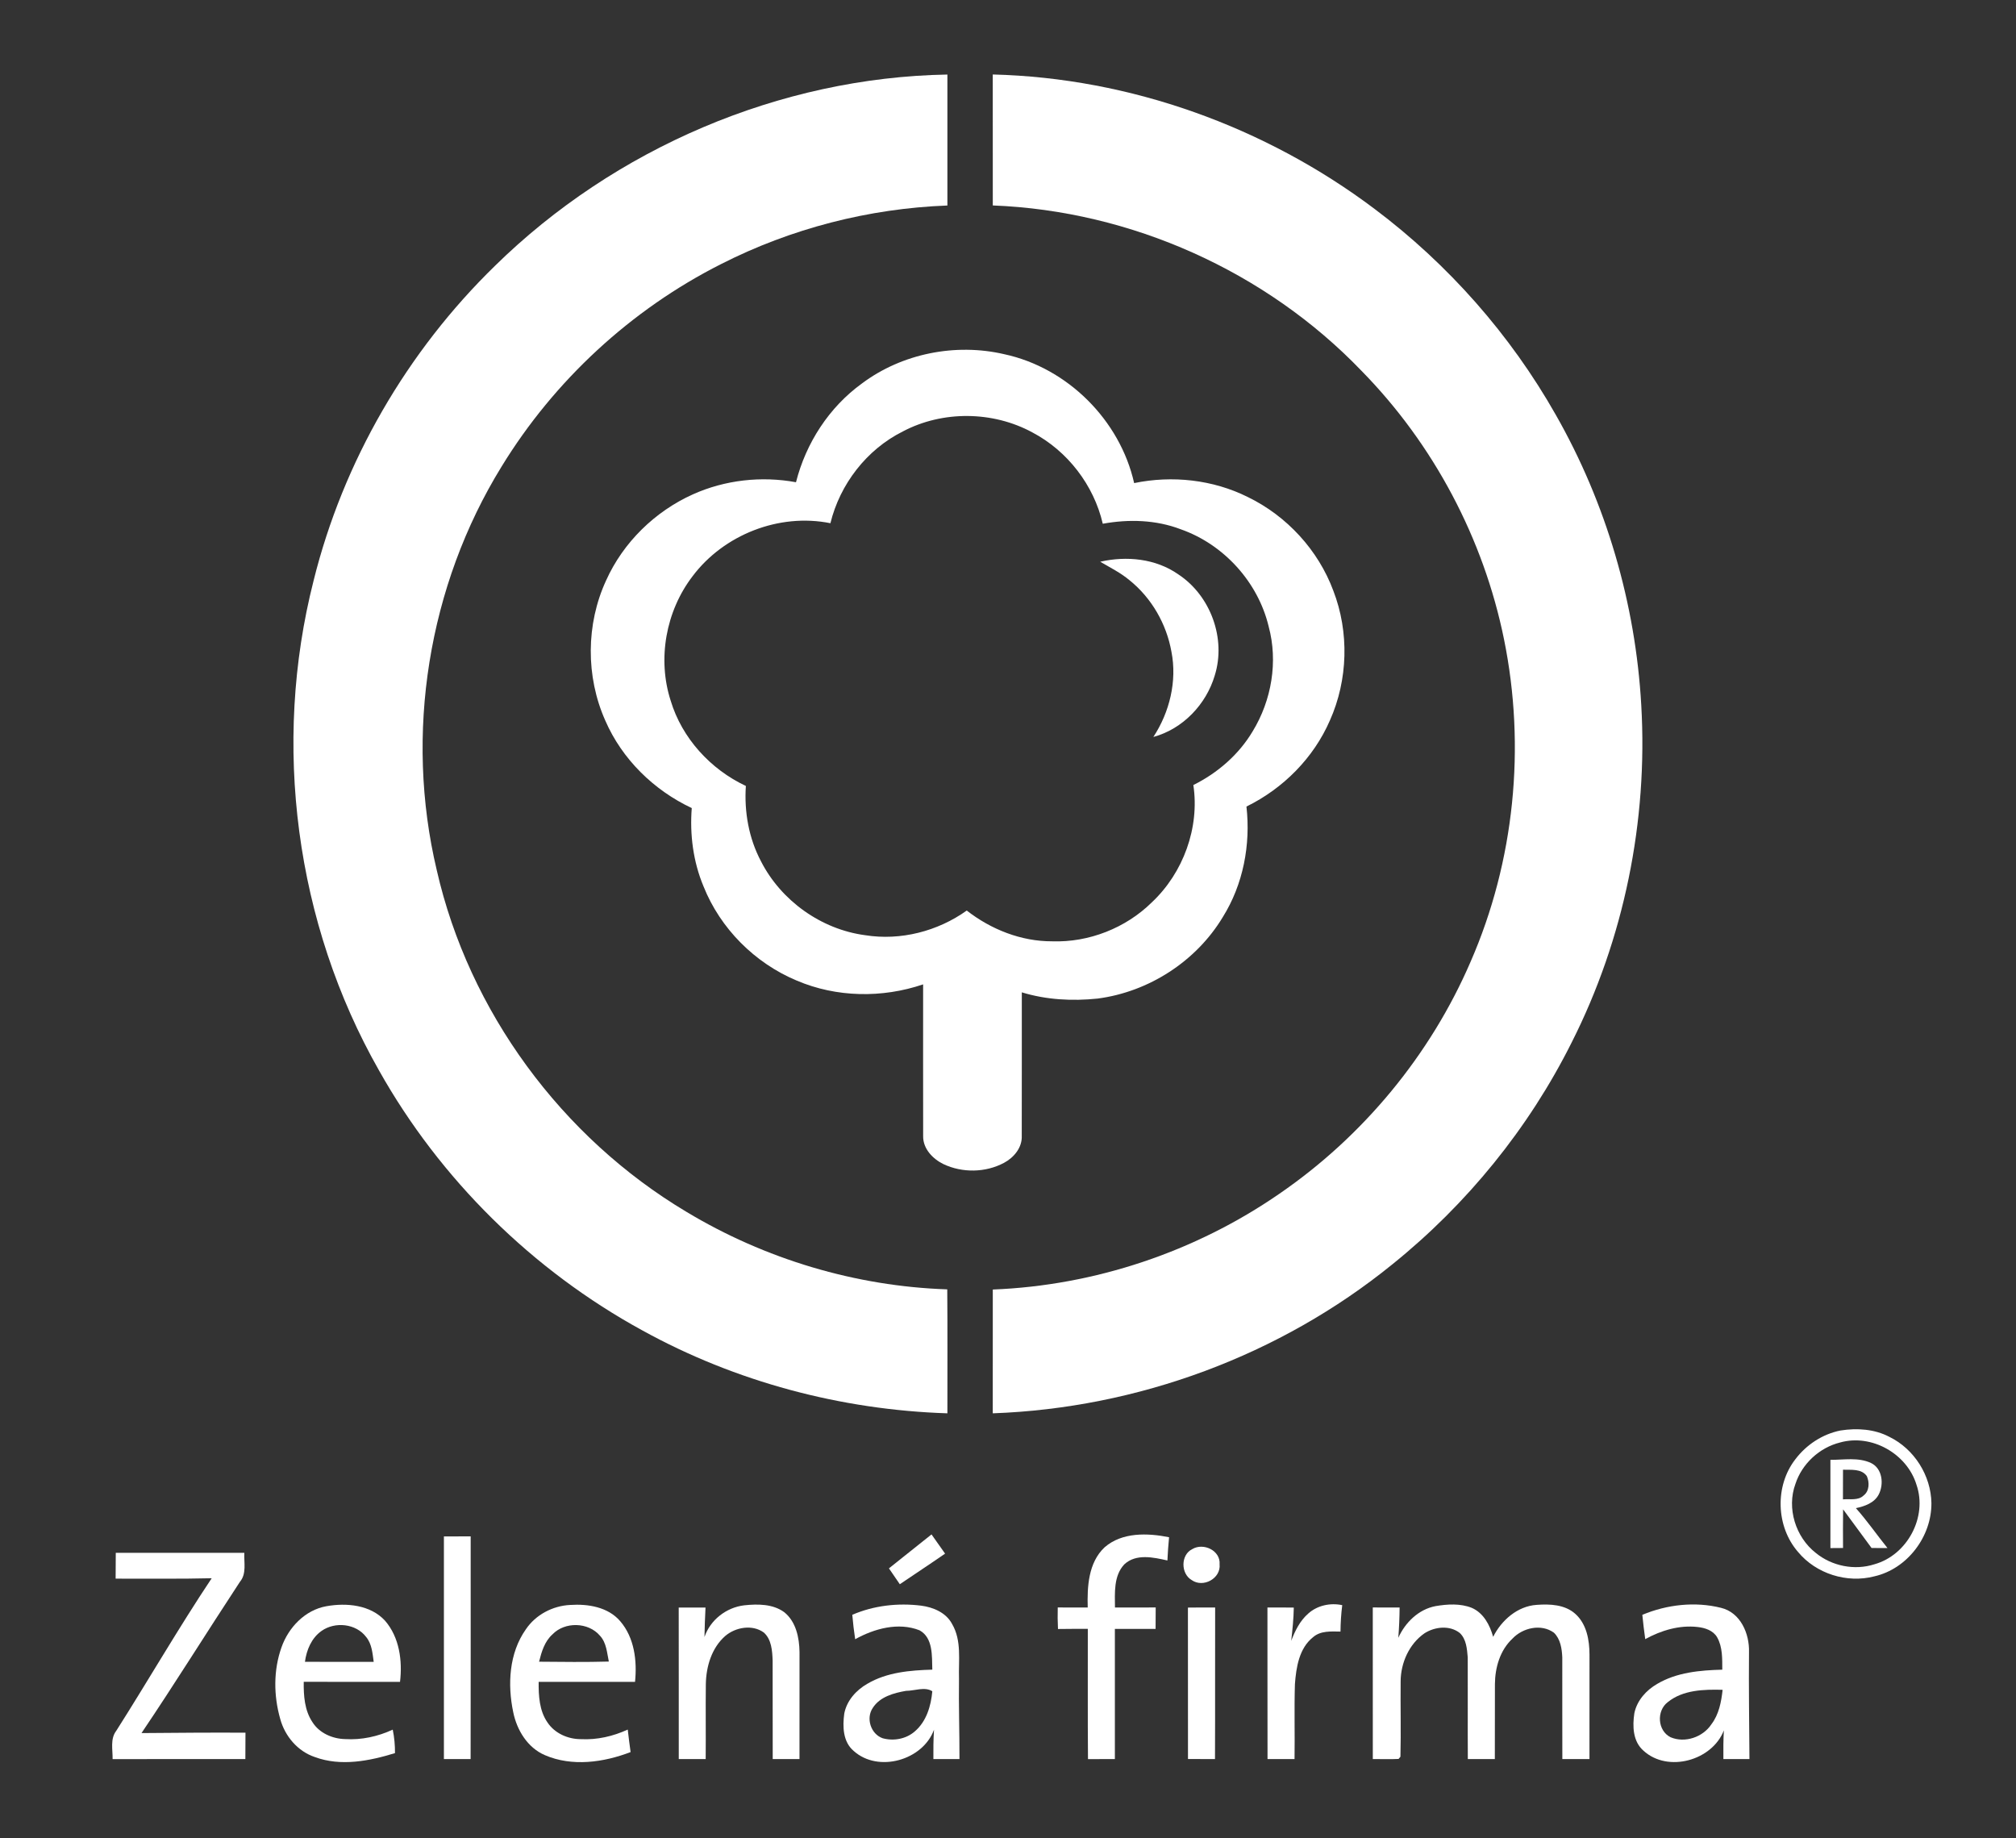 <svg width="68" height="62" viewBox="0 0 68 62" fill="none" xmlns="http://www.w3.org/2000/svg">
<rect x="0" y="0" width="68" height="62" fill="#333333" stroke="none"/>
<path d="M16.698 8.963C20.726 5.012 26.289 2.613 31.956 2.514C31.956 3.986 31.957 5.459 31.956 6.931C29.306 7.03 26.68 7.706 24.319 8.908C21.28 10.443 18.691 12.839 16.92 15.733C14.438 19.758 13.641 24.757 14.732 29.348C15.818 34.112 18.944 38.36 23.156 40.872C25.801 42.463 28.859 43.383 31.951 43.485C31.963 44.879 31.955 46.272 31.956 47.666C28.37 47.551 24.81 46.603 21.671 44.872C17.963 42.847 14.845 39.771 12.783 36.1C9.962 31.139 9.172 25.1 10.578 19.581C11.574 15.568 13.729 11.854 16.698 8.963Z" fill="white"/>
<path d="M29.08 12.928C30.429 11.921 32.23 11.565 33.87 11.945C36.01 12.404 37.778 14.173 38.255 16.293C39.538 16.027 40.914 16.176 42.089 16.763C43.406 17.402 44.465 18.554 44.973 19.922C45.513 21.32 45.469 22.93 44.857 24.299C44.308 25.563 43.282 26.595 42.043 27.202C42.188 28.489 41.935 29.825 41.245 30.93C40.351 32.417 38.751 33.453 37.024 33.678C36.168 33.767 35.292 33.721 34.466 33.468C34.464 35.08 34.469 36.692 34.464 38.304C34.483 38.701 34.201 39.04 33.864 39.219C33.242 39.551 32.46 39.562 31.824 39.262C31.461 39.085 31.131 38.742 31.138 38.317C31.134 36.611 31.138 34.906 31.137 33.199C29.761 33.667 28.215 33.644 26.873 33.071C25.457 32.48 24.294 31.312 23.729 29.892C23.381 29.061 23.264 28.147 23.333 27.253C22.052 26.652 20.98 25.601 20.417 24.303C19.755 22.818 19.762 21.051 20.445 19.574C21.02 18.296 22.09 17.248 23.373 16.672C24.454 16.186 25.684 16.049 26.849 16.264C27.184 14.943 27.966 13.731 29.08 12.928ZM30.453 14.551C29.231 15.161 28.331 16.331 28.01 17.646C26.278 17.297 24.411 18.034 23.359 19.436C22.459 20.612 22.167 22.225 22.623 23.634C23.003 24.894 23.965 25.948 25.158 26.507C25.099 27.379 25.257 28.272 25.669 29.05C26.346 30.375 27.697 31.345 29.183 31.541C30.377 31.732 31.63 31.408 32.609 30.709C33.426 31.346 34.444 31.751 35.49 31.747C36.726 31.79 37.972 31.299 38.85 30.434C39.912 29.438 40.468 27.915 40.252 26.476C41.07 26.07 41.786 25.45 42.253 24.664C42.892 23.618 43.113 22.314 42.792 21.128C42.434 19.635 41.283 18.362 39.828 17.851C38.991 17.53 38.071 17.505 37.197 17.664C36.894 16.361 36.01 15.21 34.821 14.583C33.487 13.86 31.796 13.842 30.453 14.551Z" fill="white"/>
<path d="M37.11 18.945C37.998 18.742 38.984 18.838 39.743 19.37C40.834 20.087 41.363 21.536 40.974 22.78C40.687 23.754 39.897 24.586 38.903 24.855C39.452 24.018 39.707 22.97 39.513 21.981C39.346 21.044 38.844 20.168 38.098 19.568C37.798 19.317 37.446 19.142 37.11 18.945Z" fill="white"/>
<path d="M62.081 48.245C62.636 48.158 63.228 48.195 63.731 48.461C64.57 48.871 65.132 49.766 65.147 50.692C65.157 51.818 64.337 52.911 63.222 53.164C62.299 53.406 61.257 53.076 60.65 52.344C59.903 51.487 59.86 50.118 60.555 49.219C60.925 48.728 61.472 48.366 62.081 48.245ZM62.068 48.649C61.37 48.822 60.781 49.367 60.56 50.048C60.26 50.864 60.564 51.843 61.249 52.376C61.79 52.819 62.556 52.973 63.225 52.757C64.333 52.447 65.019 51.163 64.644 50.077C64.327 49.032 63.135 48.351 62.068 48.649Z" fill="white"/>
<path d="M61.74 49.235C62.194 49.238 62.68 49.141 63.108 49.341C63.496 49.526 63.551 50.057 63.369 50.405C63.221 50.689 62.895 50.802 62.6 50.864C62.98 51.292 63.306 51.764 63.665 52.21C63.485 52.209 63.306 52.208 63.128 52.208C62.808 51.774 62.487 51.34 62.168 50.904C62.161 51.339 62.164 51.773 62.166 52.208C62.023 52.209 61.881 52.21 61.74 52.211C61.741 51.219 61.74 50.226 61.74 49.235ZM62.165 49.568C62.164 49.901 62.164 50.234 62.163 50.568C62.395 50.546 62.677 50.617 62.861 50.436C63.058 50.286 63.06 49.993 62.969 49.785C62.788 49.526 62.438 49.578 62.165 49.568Z" fill="white"/>
<path d="M37.257 52.186C37.848 51.67 38.707 51.7 39.433 51.845C39.408 52.105 39.389 52.366 39.377 52.629C38.904 52.522 38.316 52.391 37.922 52.761C37.559 53.149 37.605 53.724 37.608 54.215C38.066 54.214 38.524 54.215 38.982 54.214C38.982 54.454 38.981 54.696 38.978 54.937C38.52 54.935 38.062 54.936 37.605 54.936C37.605 56.399 37.606 57.863 37.605 59.326C37.302 59.326 36.999 59.326 36.698 59.329C36.685 57.865 36.696 56.399 36.692 54.935C36.356 54.935 36.021 54.935 35.686 54.94C35.674 54.697 35.671 54.455 35.678 54.214C36.015 54.215 36.352 54.214 36.689 54.215C36.669 53.512 36.709 52.703 37.257 52.186Z" fill="white"/>
<path d="M29.984 52.895C30.466 52.515 30.939 52.129 31.42 51.75C31.573 51.966 31.726 52.181 31.878 52.398C31.374 52.749 30.858 53.084 30.351 53.43C30.227 53.252 30.105 53.073 29.984 52.895Z" fill="white"/>
<path d="M14.973 51.818C15.274 51.815 15.575 51.814 15.876 51.816C15.875 54.319 15.88 56.823 15.874 59.327C15.573 59.327 15.274 59.326 14.973 59.326C14.972 56.823 14.972 54.32 14.973 51.818Z" fill="white"/>
<path d="M40.217 52.245C40.593 52.02 41.173 52.294 41.137 52.757C41.186 53.235 40.584 53.562 40.198 53.291C39.824 53.076 39.82 52.437 40.217 52.245Z" fill="white"/>
<path d="M3.905 52.37C5.35 52.373 6.795 52.37 8.241 52.371C8.225 52.699 8.324 53.074 8.092 53.35C6.977 55.045 5.908 56.768 4.773 58.45C5.942 58.441 7.111 58.43 8.28 58.437C8.279 58.733 8.278 59.03 8.276 59.327C6.783 59.327 5.291 59.325 3.798 59.328C3.804 59.008 3.711 58.646 3.923 58.371C5.008 56.664 6.018 54.91 7.141 53.228C6.061 53.255 4.981 53.238 3.9 53.242C3.902 52.951 3.902 52.66 3.905 52.37Z" fill="white"/>
<path d="M9.496 55.555C9.731 54.888 10.289 54.3 11.008 54.172C11.687 54.05 12.495 54.124 12.987 54.66C13.473 55.22 13.577 56.01 13.493 56.722C12.41 56.722 11.327 56.725 10.245 56.721C10.239 57.187 10.271 57.683 10.54 58.083C10.772 58.452 11.215 58.644 11.643 58.653C12.196 58.687 12.748 58.565 13.247 58.334C13.301 58.594 13.325 58.86 13.323 59.126C12.456 59.393 11.496 59.583 10.618 59.258C10.039 59.064 9.611 58.553 9.453 57.976C9.228 57.191 9.22 56.328 9.496 55.555ZM10.843 55.007C10.506 55.246 10.339 55.648 10.286 56.046C11.059 56.052 11.832 56.048 12.605 56.048C12.565 55.76 12.544 55.444 12.35 55.209C12.008 54.755 11.299 54.682 10.843 55.007Z" fill="white"/>
<path d="M17.737 54.951C18.068 54.46 18.64 54.158 19.231 54.129C19.829 54.088 20.51 54.197 20.919 54.676C21.4 55.233 21.492 56.016 21.42 56.722C20.336 56.724 19.253 56.722 18.169 56.723C18.165 57.191 18.19 57.693 18.467 58.092C18.711 58.459 19.158 58.657 19.594 58.655C20.14 58.684 20.68 58.558 21.174 58.332C21.201 58.585 21.236 58.837 21.27 59.091C20.36 59.44 19.296 59.592 18.376 59.193C17.79 58.94 17.433 58.347 17.311 57.744C17.115 56.81 17.17 55.753 17.737 54.951ZM18.633 55.123C18.369 55.36 18.266 55.71 18.183 56.043C18.967 56.05 19.752 56.06 20.536 56.038C20.473 55.74 20.457 55.403 20.238 55.168C19.847 54.705 19.052 54.685 18.633 55.123Z" fill="white"/>
<path d="M23.762 55.211C23.956 54.634 24.5 54.211 25.105 54.141C25.558 54.093 26.067 54.092 26.451 54.372C26.85 54.69 26.961 55.233 26.968 55.718C26.968 56.92 26.969 58.123 26.967 59.326C26.666 59.327 26.365 59.327 26.064 59.327C26.06 58.217 26.065 57.107 26.061 55.997C26.048 55.672 26.024 55.294 25.766 55.061C25.381 54.778 24.813 54.877 24.464 55.174C24.004 55.576 23.819 56.203 23.808 56.795C23.798 57.639 23.811 58.483 23.803 59.327C23.5 59.326 23.198 59.326 22.895 59.326C22.892 57.623 22.898 55.919 22.893 54.216C23.193 54.214 23.495 54.214 23.797 54.216C23.78 54.547 23.768 54.879 23.762 55.211Z" fill="white"/>
<path d="M28.748 54.461C29.475 54.147 30.289 54.055 31.072 54.153C31.481 54.206 31.912 54.389 32.113 54.769C32.443 55.33 32.328 55.999 32.347 56.617C32.334 57.52 32.365 58.423 32.363 59.326C32.069 59.326 31.776 59.326 31.483 59.326C31.48 58.996 31.483 58.666 31.504 58.337C31.13 59.366 29.625 59.798 28.795 59.053C28.43 58.744 28.418 58.23 28.477 57.794C28.559 57.358 28.878 57.002 29.256 56.787C29.913 56.399 30.7 56.332 31.447 56.311C31.432 55.859 31.48 55.237 31.014 54.983C30.299 54.703 29.489 54.927 28.845 55.285C28.804 55.011 28.771 54.737 28.748 54.461ZM30.561 57.026C30.146 57.098 29.682 57.224 29.441 57.598C29.201 57.947 29.369 58.481 29.771 58.624C30.142 58.728 30.567 58.649 30.858 58.392C31.25 58.057 31.402 57.534 31.447 57.04C31.194 56.877 30.849 57.026 30.561 57.026Z" fill="white"/>
<path d="M44.123 54.423C44.428 54.145 44.874 54.049 45.274 54.136C45.236 54.432 45.218 54.729 45.215 55.027C44.9 55.023 44.547 54.993 44.292 55.214C43.818 55.589 43.721 56.233 43.678 56.796C43.652 57.639 43.678 58.484 43.665 59.327C43.361 59.326 43.057 59.326 42.754 59.327C42.749 57.623 42.755 55.919 42.751 54.215C43.046 54.214 43.343 54.214 43.64 54.218C43.634 54.593 43.595 54.967 43.553 55.34C43.681 55.002 43.846 54.666 44.123 54.423Z" fill="white"/>
<path d="M47.165 55.237C47.398 54.72 47.849 54.276 48.423 54.168C48.824 54.1 49.259 54.073 49.644 54.227C50.04 54.399 50.254 54.808 50.364 55.204C50.645 54.645 51.184 54.169 51.833 54.126C52.279 54.093 52.782 54.114 53.133 54.427C53.519 54.771 53.613 55.314 53.614 55.804C53.615 56.979 53.615 58.153 53.613 59.326C53.307 59.326 53.003 59.326 52.698 59.327C52.693 58.183 52.699 57.04 52.696 55.896C52.683 55.604 52.635 55.276 52.413 55.064C51.984 54.754 51.362 54.897 51.015 55.265C50.596 55.656 50.429 56.239 50.424 56.796C50.419 57.638 50.426 58.482 50.421 59.326C50.118 59.326 49.814 59.326 49.51 59.327C49.503 58.184 49.512 57.04 49.507 55.897C49.482 55.612 49.461 55.282 49.237 55.073C48.897 54.807 48.397 54.861 48.048 55.085C47.529 55.446 47.248 56.083 47.244 56.703C47.235 57.55 47.258 58.399 47.237 59.247C47.222 59.265 47.19 59.303 47.175 59.322C46.885 59.338 46.594 59.324 46.305 59.326C46.303 57.621 46.304 55.917 46.304 54.214C46.606 54.214 46.907 54.214 47.209 54.215C47.206 54.556 47.192 54.896 47.165 55.237Z" fill="white"/>
<path d="M55.396 54.462C56.225 54.115 57.174 54.007 58.05 54.226C58.709 54.384 59.013 55.1 58.994 55.719C58.983 56.922 59.001 58.124 59.009 59.327C58.716 59.327 58.422 59.326 58.13 59.326C58.127 59.003 58.128 58.68 58.146 58.359C57.756 59.376 56.258 59.796 55.437 59.046C55.074 58.732 55.061 58.217 55.127 57.78C55.214 57.353 55.529 57.001 55.902 56.789C56.559 56.401 57.345 56.331 58.093 56.312C58.091 55.945 58.106 55.552 57.92 55.221C57.787 54.988 57.507 54.898 57.254 54.872C56.64 54.803 56.027 54.989 55.494 55.282C55.458 55.009 55.421 54.736 55.396 54.462ZM56.25 57.41C55.868 57.704 55.907 58.372 56.35 58.591C56.832 58.796 57.439 58.588 57.724 58.156C57.98 57.821 58.059 57.399 58.104 56.991C57.472 56.974 56.762 56.992 56.25 57.41Z" fill="white"/>
<path d="M40.069 54.218C40.375 54.214 40.681 54.214 40.987 54.215C40.981 55.919 40.99 57.623 40.982 59.327C40.678 59.327 40.375 59.326 40.071 59.325C40.068 57.623 40.071 55.92 40.069 54.218Z" fill="white"/>
<path d="M33.486 2.512C38.117 2.627 42.679 4.272 46.366 7.047C48.851 8.914 50.947 11.29 52.475 13.987C54.178 16.973 55.166 20.353 55.36 23.779C55.587 27.691 54.781 31.665 53.007 35.169C51.565 38.051 49.484 40.611 46.968 42.638C43.182 45.713 38.371 47.492 33.486 47.666C33.486 46.274 33.485 44.882 33.487 43.491C36.929 43.356 40.321 42.217 43.15 40.263C45.979 38.322 48.246 35.581 49.602 32.439C51.087 29.042 51.469 25.189 50.731 21.563C50.042 18.172 48.357 14.985 45.925 12.508C42.704 9.152 38.15 7.109 33.487 6.929C33.485 5.456 33.487 3.984 33.486 2.512Z" fill="white"/>
</svg>
